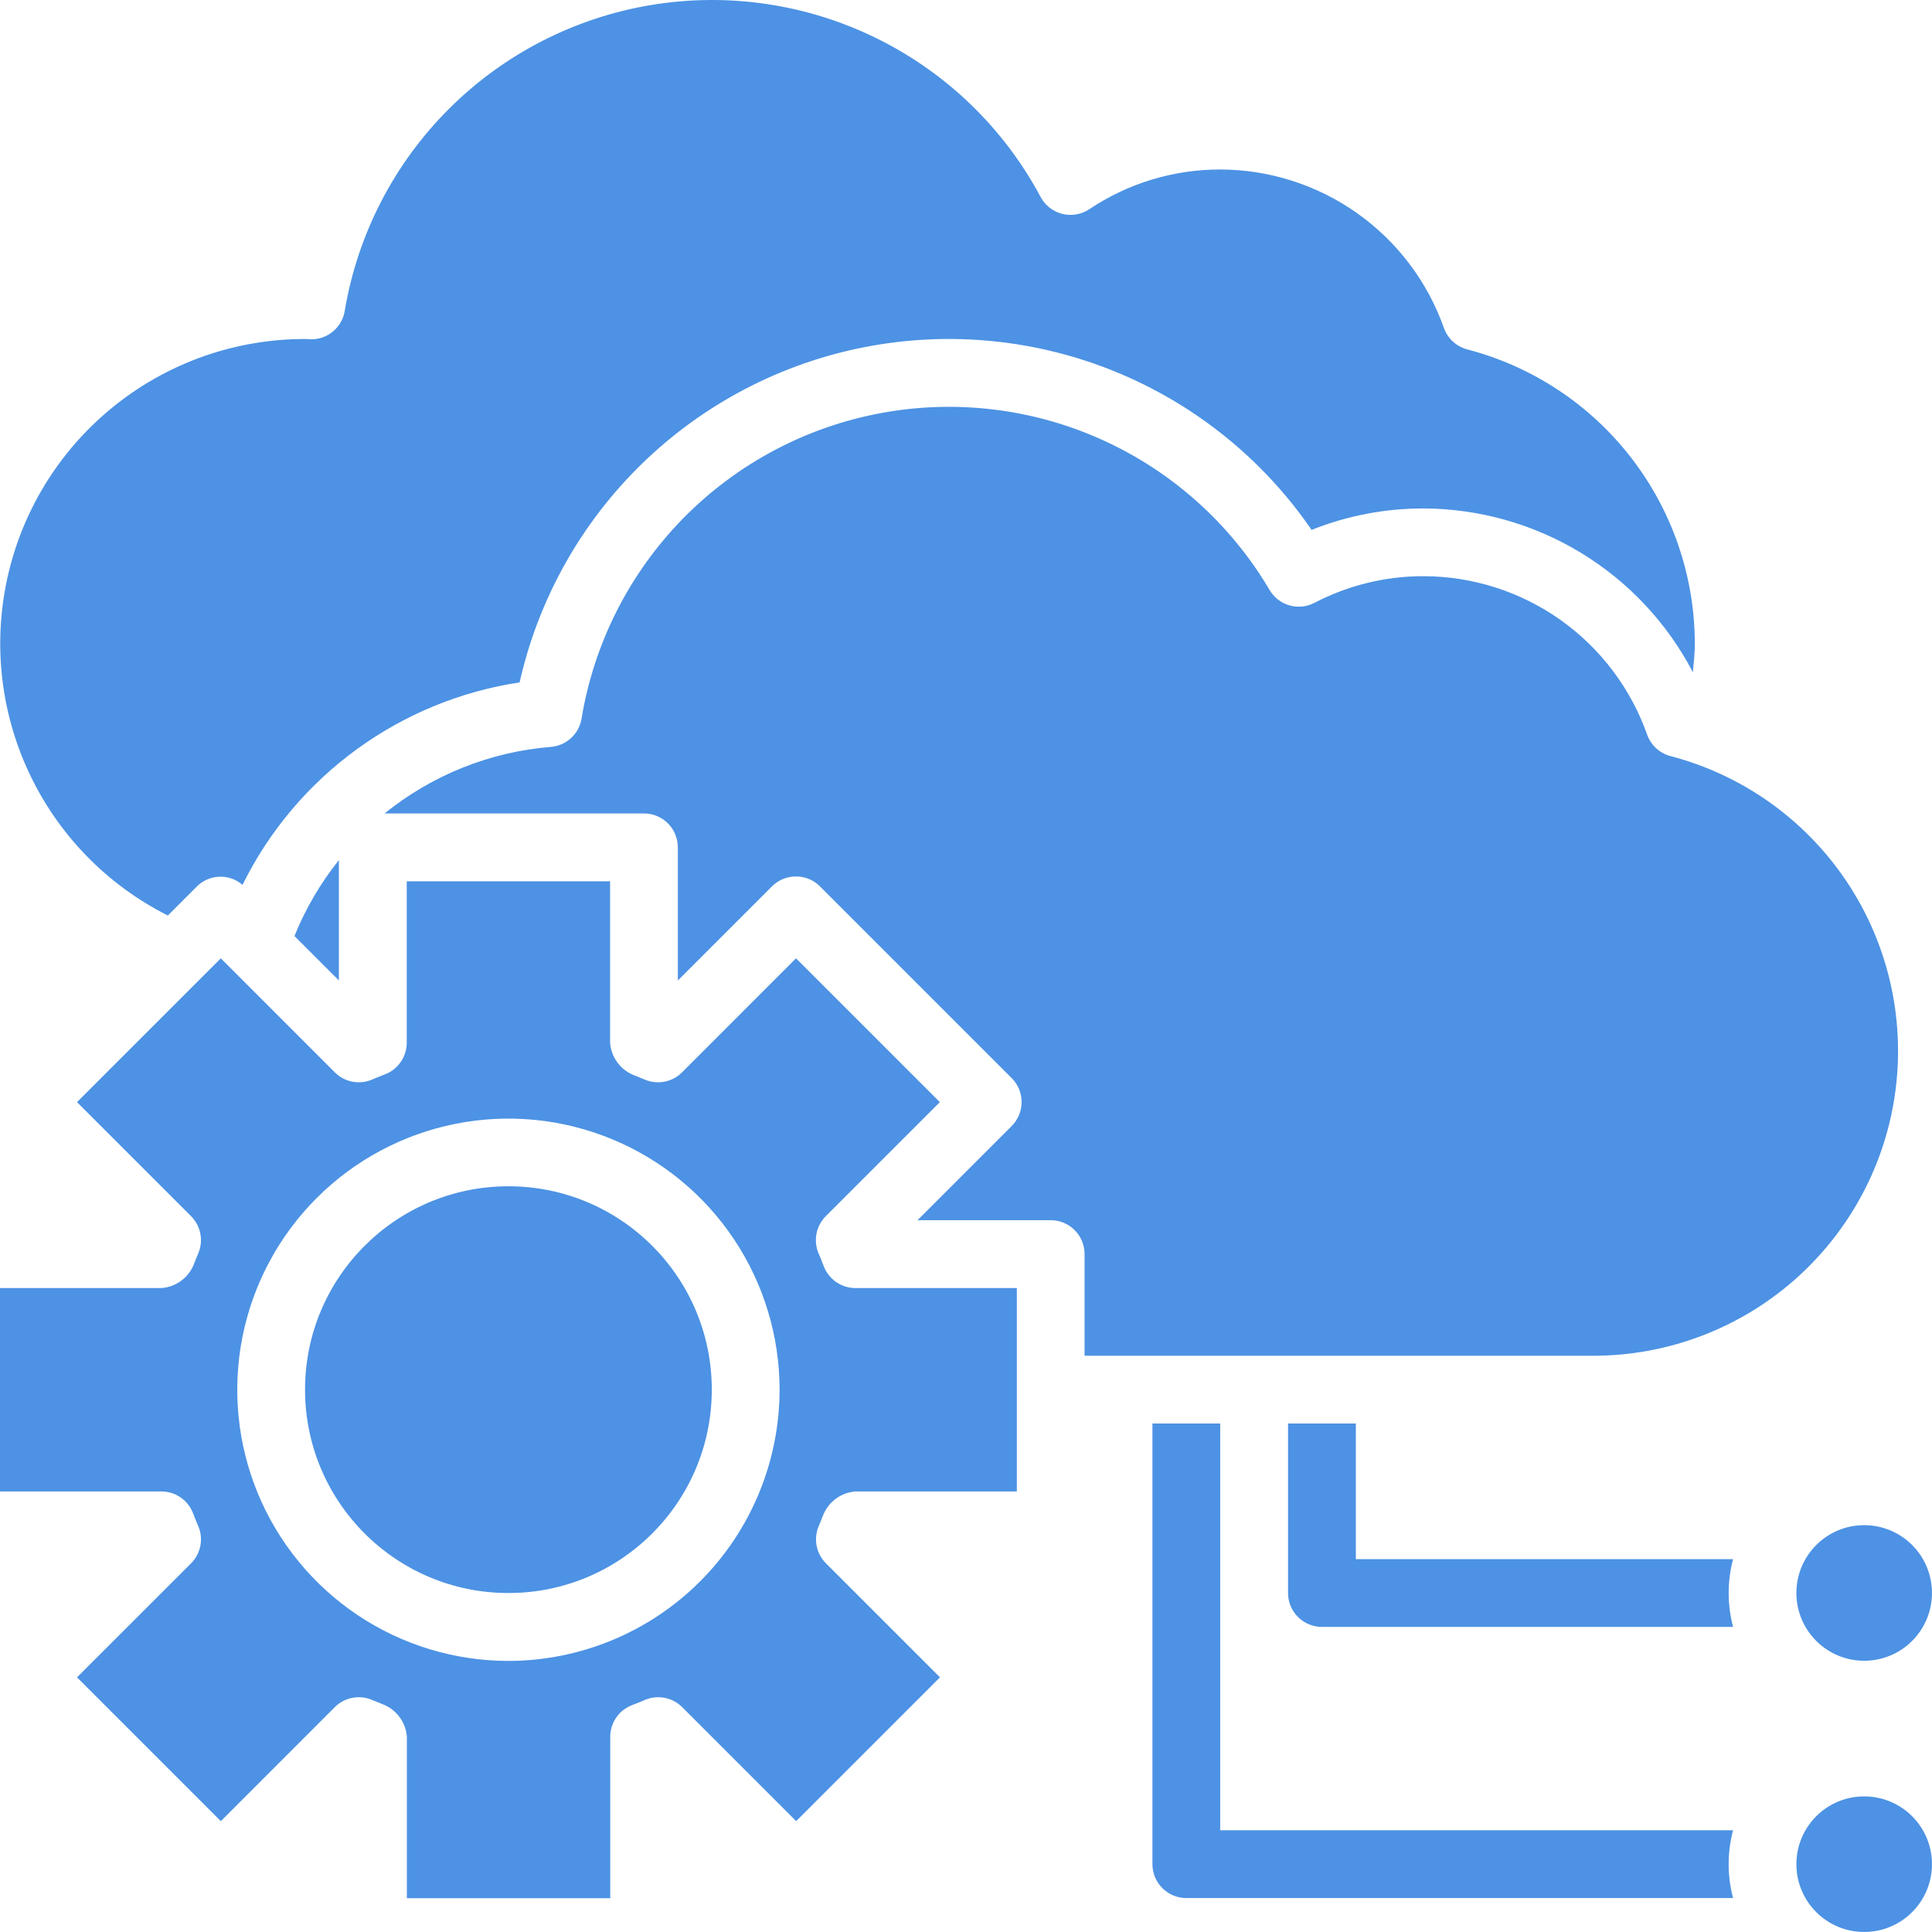 <svg width="64" height="64" viewBox="0 0 64 64" fill="none" xmlns="http://www.w3.org/2000/svg">
<path d="M61.753 63.999C62.994 63.999 63.999 62.994 63.999 61.753C63.999 60.513 62.994 59.508 61.753 59.508C60.513 59.508 59.508 60.513 59.508 61.753C59.508 62.994 60.513 63.999 61.753 63.999Z" fill="#4D92E4"/>
<path d="M61.753 55.015C62.994 55.015 63.999 54.009 63.999 52.769C63.999 51.529 62.994 50.523 61.753 50.523C60.513 50.523 59.508 51.529 59.508 52.769C59.508 54.009 60.513 55.015 61.753 55.015Z" fill="#4D92E4"/>
<path d="M52.77 44.911C55.225 44.913 57.597 44.021 59.442 42.401C61.286 40.78 62.478 38.544 62.792 36.109C63.107 33.674 62.524 31.208 61.153 29.172C59.781 27.136 57.714 25.669 55.339 25.047C55.161 25 54.998 24.911 54.862 24.787C54.727 24.662 54.624 24.507 54.563 24.334C54.021 22.802 53.018 21.475 51.692 20.535C50.366 19.596 48.781 19.09 47.156 19.087C45.897 19.085 44.657 19.389 43.541 19.971C43.286 20.104 42.99 20.133 42.715 20.054C42.439 19.975 42.204 19.793 42.058 19.546C40.771 17.364 38.843 15.63 36.537 14.582C34.231 13.534 31.658 13.221 29.168 13.687C26.678 14.152 24.391 15.373 22.619 17.183C20.848 18.994 19.676 21.306 19.265 23.806C19.224 24.053 19.102 24.279 18.917 24.449C18.733 24.619 18.497 24.722 18.247 24.742C16.232 24.906 14.313 25.674 12.742 26.946H21.332C21.629 26.946 21.915 27.065 22.126 27.275C22.336 27.486 22.454 27.771 22.454 28.069V32.481L25.574 29.361C25.784 29.151 26.07 29.033 26.367 29.033C26.665 29.033 26.951 29.151 27.161 29.361L33.513 35.713C33.724 35.924 33.842 36.209 33.842 36.507C33.842 36.805 33.724 37.09 33.513 37.301L30.394 40.42H34.805C35.103 40.42 35.389 40.538 35.599 40.749C35.81 40.959 35.928 41.245 35.928 41.543V44.911H52.77Z" fill="#4D92E4"/>
<path d="M11.226 32.479V28.492C10.616 29.255 10.12 30.102 9.754 31.007L11.226 32.479Z" fill="#4D92E4"/>
<path d="M16.842 52.771C20.563 52.771 23.579 49.754 23.579 46.034C23.579 42.313 20.563 39.297 16.842 39.297C13.122 39.297 10.105 42.313 10.105 46.034C10.105 49.754 13.122 52.771 16.842 52.771Z" fill="#4D92E4"/>
<path d="M27.293 41.957C27.215 41.755 27.171 41.643 27.122 41.534C27.031 41.327 27.005 41.097 27.046 40.874C27.088 40.651 27.196 40.447 27.356 40.286L31.133 36.51L26.369 31.746L22.593 35.523C22.433 35.684 22.228 35.792 22.006 35.833C21.783 35.875 21.553 35.848 21.346 35.757C21.233 35.709 21.121 35.665 21.009 35.621C20.787 35.535 20.594 35.388 20.453 35.197C20.312 35.006 20.227 34.778 20.21 34.541V29.195H13.474V34.541C13.474 34.767 13.406 34.987 13.279 35.173C13.152 35.36 12.972 35.504 12.762 35.586C12.56 35.665 12.447 35.709 12.338 35.757C12.131 35.848 11.901 35.875 11.679 35.833C11.456 35.792 11.251 35.684 11.091 35.523L7.315 31.746L2.551 36.51L6.328 40.286C6.488 40.447 6.596 40.651 6.638 40.874C6.68 41.097 6.653 41.327 6.562 41.534C6.513 41.646 6.47 41.758 6.426 41.871C6.34 42.093 6.193 42.285 6.002 42.427C5.81 42.568 5.583 42.652 5.346 42.669H0V49.406H5.346C5.571 49.406 5.792 49.474 5.978 49.601C6.165 49.728 6.308 49.908 6.391 50.118C6.47 50.32 6.513 50.432 6.562 50.541C6.653 50.748 6.68 50.978 6.638 51.201C6.596 51.423 6.488 51.628 6.328 51.788L2.551 55.564L7.315 60.328L11.091 56.551C11.251 56.391 11.456 56.283 11.679 56.242C11.901 56.2 12.131 56.226 12.338 56.318C12.451 56.366 12.563 56.41 12.675 56.454C12.898 56.539 13.092 56.686 13.234 56.877C13.376 57.068 13.461 57.296 13.478 57.534V62.88H20.215V57.534C20.215 57.308 20.283 57.088 20.41 56.901C20.537 56.715 20.717 56.571 20.927 56.489C21.129 56.41 21.241 56.366 21.35 56.318C21.557 56.226 21.787 56.2 22.01 56.242C22.233 56.283 22.438 56.391 22.598 56.551L26.374 60.328L31.138 55.564L27.361 51.788C27.2 51.628 27.092 51.423 27.051 51.201C27.009 50.978 27.036 50.748 27.127 50.541C27.175 50.429 27.219 50.316 27.263 50.204C27.348 49.983 27.495 49.791 27.685 49.649C27.876 49.508 28.102 49.424 28.338 49.406H33.684V42.669H28.338C28.113 42.669 27.893 42.601 27.706 42.474C27.52 42.347 27.376 42.167 27.293 41.957ZM16.842 55.02C15.066 55.02 13.329 54.493 11.852 53.506C10.375 52.519 9.223 51.116 8.543 49.475C7.864 47.834 7.686 46.028 8.032 44.285C8.379 42.543 9.234 40.942 10.491 39.686C11.747 38.43 13.347 37.574 15.09 37.228C16.832 36.881 18.638 37.059 20.279 37.739C21.921 38.419 23.324 39.57 24.311 41.047C25.298 42.524 25.825 44.261 25.825 46.037C25.822 48.419 24.875 50.702 23.191 52.386C21.507 54.07 19.224 55.017 16.842 55.02Z" fill="#4D92E4"/>
<path d="M5.558 30.329L6.524 29.363C6.723 29.166 6.988 29.052 7.268 29.042C7.548 29.033 7.821 29.129 8.033 29.312C8.91 27.537 10.202 26.001 11.801 24.833C13.399 23.666 15.256 22.901 17.213 22.605C17.835 19.839 19.252 17.314 21.288 15.34C23.324 13.366 25.892 12.029 28.677 11.492C31.462 10.956 34.343 11.244 36.966 12.32C39.59 13.397 41.843 15.215 43.448 17.553C44.629 17.082 45.889 16.841 47.16 16.843C49 16.85 50.802 17.359 52.373 18.314C53.945 19.27 55.226 20.636 56.078 22.266C56.107 21.957 56.143 21.649 56.143 21.334C56.143 19.103 55.403 16.935 54.039 15.169C52.676 13.403 50.765 12.139 48.607 11.575C48.429 11.529 48.265 11.439 48.13 11.315C47.995 11.191 47.892 11.035 47.831 10.862C47.288 9.33 46.285 8.003 44.959 7.064C43.633 6.125 42.049 5.618 40.424 5.615C38.879 5.613 37.368 6.07 36.085 6.93C35.955 7.017 35.808 7.075 35.654 7.102C35.5 7.129 35.342 7.123 35.19 7.085C35.038 7.047 34.896 6.978 34.772 6.882C34.649 6.786 34.547 6.665 34.473 6.527C33.259 4.254 31.365 2.418 29.055 1.277C26.746 0.136 24.137 -0.254 21.594 0.162C19.052 0.579 16.704 1.78 14.879 3.599C13.054 5.418 11.844 7.762 11.419 10.303C11.375 10.565 11.24 10.803 11.037 10.975C10.834 11.146 10.577 11.241 10.311 11.24C10.281 11.24 10.149 11.234 10.119 11.23C7.847 11.225 5.639 11.987 3.854 13.393C2.069 14.799 0.81 16.766 0.283 18.977C-0.244 21.187 -0.01 23.511 0.949 25.571C1.907 27.632 3.533 29.308 5.563 30.329H5.558Z" fill="#4D92E4"/>
<path d="M40.421 60.63V47.156H38.176V61.753C38.176 62.05 38.294 62.336 38.505 62.547C38.715 62.757 39.001 62.876 39.299 62.876H57.41C57.215 62.14 57.215 61.366 57.41 60.63H40.421Z" fill="#4D92E4"/>
<path d="M44.914 51.648V47.156H42.668V52.77C42.668 53.068 42.786 53.354 42.997 53.564C43.207 53.775 43.493 53.893 43.791 53.893H57.41C57.216 53.157 57.216 52.383 57.41 51.648H44.914Z" fill="#4D92E4"/>
</svg>
